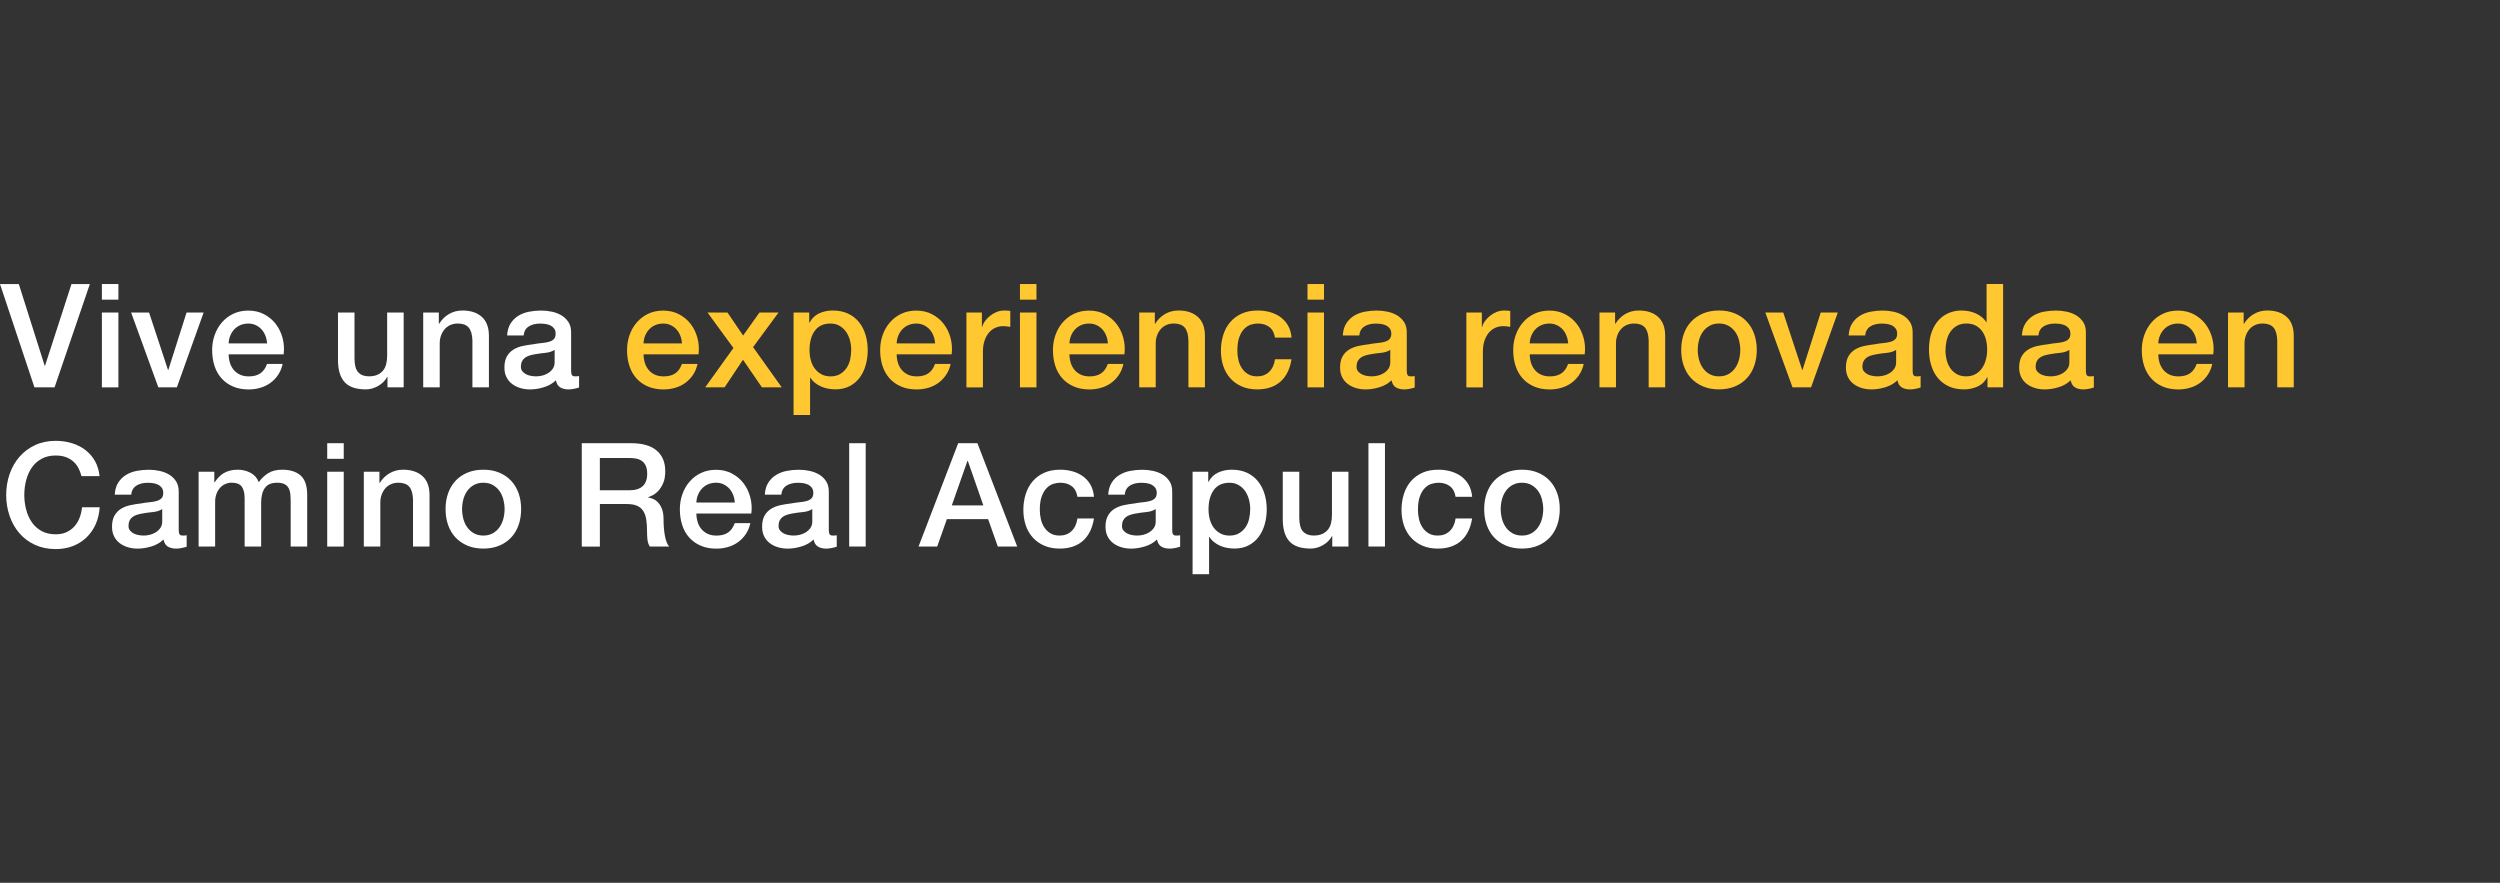 <?xml version="1.0" encoding="UTF-8"?>
<svg id="Capa_2" data-name="Capa 2" xmlns="http://www.w3.org/2000/svg" viewBox="0 0 838.89 296.22">
  <rect x="0" y="0" width="838.89" height="296.22" fill="#333333" stroke="none"/>
  <defs>
    <style>
      .cls-1 {
        fill: none;
      }

      .cls-2 {
        fill: #ffc730;
      }

      .cls-3 {
        fill: #fff;
      }
    </style>
  </defs>
  <g id="Texto_Español" data-name="Texto Español">
    <g>
      <rect class="cls-1" x=".24" width="838.64" height="296.22"/>
      <g>
        <path class="cls-3" d="M0,95.31h6.31l8.69,27.44h.1l8.89-27.44h6.17l-11.85,34.67h-6.75L0,95.31Z"/>
        <path class="cls-3" d="M34.19,95.31h5.54v5.24h-5.54v-5.24ZM34.19,104.87h5.54v25.11h-5.54v-25.11Z"/>
        <path class="cls-3" d="M44,104.87h6.02l6.36,19.28h.1l6.12-19.28h5.73l-8.98,25.11h-6.22l-9.13-25.11Z"/>
        <path class="cls-3" d="M76.73,118.86c0,.97.14,1.91.41,2.82.27.91.69,1.7,1.24,2.38.55.68,1.25,1.22,2.09,1.63.84.4,1.85.61,3.01.61,1.62,0,2.92-.35,3.91-1.04.99-.7,1.72-1.74,2.21-3.13h5.24c-.29,1.36-.79,2.57-1.51,3.64-.71,1.07-1.57,1.97-2.57,2.7-1,.73-2.13,1.28-3.38,1.65-1.25.37-2.55.56-3.91.56-1.98,0-3.72-.32-5.24-.97-1.52-.65-2.81-1.55-3.86-2.72-1.05-1.17-1.85-2.56-2.38-4.18-.53-1.62-.8-3.4-.8-5.34,0-1.78.28-3.47.85-5.07.57-1.6,1.38-3.01,2.43-4.22,1.05-1.21,2.32-2.18,3.81-2.89,1.49-.71,3.17-1.07,5.05-1.07,1.97,0,3.75.41,5.32,1.24,1.57.83,2.87,1.92,3.91,3.28,1.04,1.36,1.79,2.92,2.26,4.69.47,1.77.59,3.59.36,5.46h-18.45ZM89.64,115.22c-.07-.87-.25-1.72-.56-2.52-.31-.81-.73-1.51-1.26-2.11-.53-.6-1.18-1.08-1.94-1.46-.76-.37-1.61-.56-2.55-.56s-1.85.17-2.65.51c-.79.34-1.47.81-2.04,1.41-.57.6-1.02,1.3-1.36,2.11-.34.81-.53,1.68-.56,2.62h12.92Z"/>
        <path class="cls-3" d="M135.46,129.98h-5.44v-3.5h-.1c-.68,1.26-1.69,2.27-3.04,3.04-1.34.76-2.71,1.14-4.1,1.14-3.3,0-5.69-.82-7.16-2.45-1.47-1.63-2.21-4.1-2.21-7.41v-15.93h5.54v15.39c0,2.2.42,3.76,1.26,4.66.84.91,2.02,1.36,3.54,1.36,1.17,0,2.14-.18,2.91-.53.78-.36,1.41-.83,1.89-1.43.49-.6.83-1.32,1.04-2.16.21-.84.32-1.75.32-2.72v-14.57h5.54v25.11Z"/>
        <path class="cls-3" d="M142.01,104.87h5.24v3.69l.1.1c.84-1.39,1.94-2.48,3.3-3.28,1.36-.79,2.87-1.19,4.52-1.19,2.75,0,4.92.71,6.51,2.14,1.59,1.43,2.38,3.56,2.38,6.41v17.24h-5.54v-15.78c-.07-1.97-.49-3.41-1.26-4.3-.78-.89-1.99-1.34-3.64-1.34-.94,0-1.78.17-2.53.51-.75.34-1.38.81-1.89,1.41-.52.6-.92,1.3-1.21,2.11-.29.81-.44,1.67-.44,2.57v14.81h-5.54v-25.11Z"/>
        <path class="cls-3" d="M191.64,124.39c0,.68.09,1.17.27,1.46.18.29.53.44,1.04.44h.58c.23,0,.49-.03.78-.1v3.84c-.19.06-.45.14-.75.22-.31.08-.62.15-.95.22-.32.06-.65.11-.97.15-.32.03-.6.05-.83.05-1.13,0-2.07-.23-2.82-.68-.75-.45-1.23-1.25-1.46-2.38-1.1,1.07-2.45,1.85-4.05,2.33-1.6.49-3.15.73-4.64.73-1.13,0-2.22-.15-3.25-.46-1.04-.31-1.95-.76-2.74-1.36-.79-.6-1.43-1.36-1.89-2.28-.47-.92-.7-2-.7-3.23,0-1.55.28-2.82.85-3.79.57-.97,1.31-1.73,2.23-2.28.92-.55,1.96-.95,3.11-1.19,1.15-.24,2.31-.43,3.47-.56,1-.19,1.96-.33,2.87-.41.91-.08,1.71-.22,2.4-.41.7-.19,1.25-.49,1.65-.9s.61-1.01.61-1.82c0-.71-.17-1.29-.51-1.75-.34-.45-.76-.8-1.26-1.04-.5-.24-1.06-.4-1.68-.49-.62-.08-1.2-.12-1.75-.12-1.55,0-2.83.32-3.84.97-1,.65-1.57,1.65-1.7,3.01h-5.54c.1-1.62.49-2.96,1.17-4.03s1.55-1.93,2.6-2.57c1.05-.65,2.24-1.1,3.57-1.36,1.33-.26,2.69-.39,4.08-.39,1.23,0,2.44.13,3.64.39,1.2.26,2.27.68,3.23,1.26.95.58,1.72,1.34,2.31,2.26.58.92.87,2.05.87,3.38v12.92ZM186.11,117.4c-.84.55-1.88.88-3.11,1-1.23.11-2.46.28-3.69.51-.58.1-1.15.24-1.7.41-.55.18-1.04.42-1.46.73-.42.31-.75.71-1,1.21-.24.5-.36,1.11-.36,1.82,0,.62.18,1.13.53,1.55.36.42.78.75,1.29,1,.5.24,1.05.41,1.65.51.6.1,1.14.15,1.63.15.61,0,1.28-.08,1.99-.24.71-.16,1.38-.44,2.02-.83.63-.39,1.16-.88,1.58-1.48.42-.6.63-1.34.63-2.21v-4.13Z"/>
        <path class="cls-2" d="M215.95,118.86c0,.97.14,1.91.41,2.82.27.91.69,1.7,1.24,2.38.55.68,1.25,1.22,2.09,1.63.84.4,1.85.61,3.01.61,1.62,0,2.92-.35,3.91-1.04.99-.7,1.72-1.74,2.21-3.13h5.24c-.29,1.36-.79,2.57-1.51,3.64-.71,1.07-1.57,1.97-2.57,2.7-1,.73-2.13,1.28-3.38,1.65-1.25.37-2.55.56-3.91.56-1.98,0-3.72-.32-5.24-.97-1.52-.65-2.81-1.55-3.86-2.72-1.05-1.17-1.85-2.56-2.38-4.18-.53-1.62-.8-3.4-.8-5.34,0-1.78.28-3.47.85-5.07.57-1.6,1.38-3.01,2.43-4.22,1.05-1.21,2.32-2.18,3.81-2.89,1.49-.71,3.17-1.07,5.05-1.07,1.97,0,3.75.41,5.32,1.24,1.57.83,2.87,1.92,3.91,3.28,1.04,1.36,1.79,2.92,2.26,4.69.47,1.77.59,3.59.36,5.46h-18.45ZM228.86,115.22c-.07-.87-.25-1.72-.56-2.52-.31-.81-.73-1.51-1.26-2.11-.53-.6-1.18-1.08-1.94-1.46-.76-.37-1.61-.56-2.55-.56s-1.85.17-2.65.51c-.79.34-1.47.81-2.04,1.41-.57.6-1.02,1.3-1.36,2.11-.34.81-.53,1.68-.56,2.62h12.92Z"/>
        <path class="cls-2" d="M246.1,116.77l-8.69-11.9h6.7l5.24,7.72,5.49-7.72h6.41l-8.55,11.61,9.62,13.5h-6.65l-6.36-9.27-6.17,9.27h-6.51l9.47-13.21Z"/>
        <path class="cls-2" d="M266.3,104.87h5.24v3.4h.1c.78-1.46,1.86-2.5,3.25-3.13,1.39-.63,2.9-.95,4.52-.95,1.97,0,3.7.35,5.17,1.04,1.47.7,2.7,1.65,3.67,2.87s1.7,2.63,2.19,4.25c.49,1.62.73,3.35.73,5.2,0,1.68-.22,3.32-.66,4.9-.44,1.59-1.1,2.99-1.99,4.2-.89,1.21-2.02,2.19-3.38,2.91-1.36.73-2.96,1.09-4.81,1.09-.81,0-1.62-.07-2.43-.22-.81-.15-1.59-.38-2.33-.7-.75-.32-1.43-.74-2.06-1.24-.63-.5-1.16-1.09-1.58-1.77h-.1v12.53h-5.54v-34.38ZM285.63,117.45c0-1.13-.15-2.23-.44-3.3-.29-1.07-.73-2.02-1.31-2.84s-1.31-1.49-2.19-1.99c-.87-.5-1.88-.75-3.01-.75-2.33,0-4.09.81-5.27,2.43-1.18,1.62-1.77,3.77-1.77,6.46,0,1.26.15,2.44.46,3.52.31,1.09.77,2.02,1.38,2.79.61.78,1.35,1.39,2.21,1.85.86.45,1.85.68,2.99.68,1.26,0,2.33-.26,3.21-.78.87-.52,1.59-1.19,2.16-2.02.57-.83.97-1.76,1.21-2.82.24-1.05.36-2.13.36-3.23Z"/>
        <path class="cls-2" d="M300.88,118.86c0,.97.14,1.91.41,2.82.27.91.69,1.7,1.24,2.38.55.68,1.25,1.22,2.09,1.63.84.4,1.85.61,3.01.61,1.62,0,2.92-.35,3.91-1.04.99-.7,1.72-1.74,2.21-3.13h5.24c-.29,1.36-.79,2.57-1.51,3.64-.71,1.07-1.57,1.97-2.57,2.7-1,.73-2.13,1.28-3.38,1.65-1.25.37-2.55.56-3.91.56-1.98,0-3.72-.32-5.24-.97-1.52-.65-2.81-1.55-3.86-2.72-1.05-1.17-1.85-2.56-2.38-4.18-.53-1.62-.8-3.4-.8-5.34,0-1.78.28-3.47.85-5.07.57-1.6,1.38-3.01,2.43-4.22,1.05-1.21,2.32-2.18,3.81-2.89,1.49-.71,3.17-1.07,5.05-1.07,1.97,0,3.75.41,5.32,1.24,1.57.83,2.87,1.92,3.91,3.28,1.04,1.36,1.79,2.92,2.26,4.69.47,1.77.59,3.59.36,5.46h-18.45ZM313.8,115.22c-.07-.87-.25-1.72-.56-2.52-.31-.81-.73-1.51-1.26-2.11-.53-.6-1.18-1.08-1.94-1.46-.76-.37-1.61-.56-2.55-.56s-1.85.17-2.65.51c-.79.34-1.47.81-2.04,1.41-.57.6-1.02,1.3-1.36,2.11-.34.81-.53,1.68-.56,2.62h12.92Z"/>
        <path class="cls-2" d="M324.28,104.87h5.2v4.86h.1c.16-.68.48-1.34.95-1.99.47-.65,1.04-1.24,1.7-1.77.66-.53,1.4-.96,2.21-1.29.81-.32,1.63-.49,2.48-.49.65,0,1.09.02,1.34.05.24.03.49.07.75.1v5.34c-.39-.06-.79-.12-1.19-.17-.4-.05-.8-.07-1.19-.07-.94,0-1.82.19-2.65.56-.83.37-1.55.92-2.16,1.65-.62.73-1.1,1.63-1.46,2.7-.36,1.07-.53,2.3-.53,3.69v11.95h-5.54v-25.11Z"/>
        <path class="cls-2" d="M342.25,95.31h5.54v5.24h-5.54v-5.24ZM342.25,104.87h5.54v25.11h-5.54v-25.11Z"/>
        <path class="cls-2" d="M358.86,118.86c0,.97.14,1.91.41,2.82.27.91.69,1.7,1.24,2.38.55.68,1.25,1.22,2.09,1.63.84.4,1.85.61,3.01.61,1.62,0,2.92-.35,3.91-1.04.99-.7,1.72-1.74,2.21-3.13h5.24c-.29,1.36-.79,2.57-1.51,3.64-.71,1.07-1.57,1.97-2.57,2.7-1,.73-2.13,1.28-3.38,1.65-1.25.37-2.55.56-3.91.56-1.98,0-3.72-.32-5.24-.97-1.52-.65-2.81-1.55-3.86-2.72-1.05-1.17-1.85-2.56-2.38-4.18-.53-1.62-.8-3.4-.8-5.34,0-1.78.28-3.47.85-5.07.57-1.6,1.38-3.01,2.43-4.22,1.05-1.21,2.32-2.18,3.81-2.89,1.49-.71,3.17-1.07,5.05-1.07,1.97,0,3.75.41,5.32,1.24,1.57.83,2.87,1.92,3.91,3.28,1.04,1.36,1.79,2.92,2.26,4.69.47,1.77.59,3.59.36,5.46h-18.45ZM371.78,115.22c-.07-.87-.25-1.72-.56-2.52-.31-.81-.73-1.51-1.26-2.11-.53-.6-1.18-1.08-1.94-1.46-.76-.37-1.61-.56-2.55-.56s-1.85.17-2.65.51c-.79.34-1.47.81-2.04,1.41-.57.6-1.02,1.3-1.36,2.11-.34.81-.53,1.68-.56,2.62h12.92Z"/>
        <path class="cls-2" d="M382.27,104.87h5.24v3.69l.1.1c.84-1.39,1.94-2.48,3.3-3.28,1.36-.79,2.87-1.19,4.52-1.19,2.75,0,4.92.71,6.51,2.14,1.59,1.43,2.38,3.56,2.38,6.41v17.24h-5.54v-15.78c-.07-1.97-.49-3.41-1.26-4.3-.78-.89-1.99-1.34-3.64-1.34-.94,0-1.78.17-2.53.51-.75.34-1.38.81-1.89,1.41-.52.6-.92,1.3-1.21,2.11-.29.81-.44,1.67-.44,2.57v14.81h-5.54v-25.11Z"/>
        <path class="cls-2" d="M427.82,113.27c-.23-1.55-.85-2.73-1.87-3.52-1.02-.79-2.31-1.19-3.86-1.19-.71,0-1.47.12-2.28.36-.81.24-1.55.7-2.23,1.36-.68.66-1.25,1.59-1.7,2.77-.45,1.18-.68,2.73-.68,4.64,0,1.04.12,2.07.36,3.11.24,1.04.63,1.96,1.17,2.77.53.81,1.22,1.47,2.06,1.97.84.5,1.86.75,3.06.75,1.62,0,2.95-.5,4.01-1.51,1.05-1,1.71-2.41,1.97-4.22h5.54c-.52,3.27-1.76,5.77-3.71,7.5-1.96,1.73-4.56,2.6-7.79,2.6-1.97,0-3.71-.33-5.22-1-1.51-.66-2.78-1.57-3.81-2.72-1.04-1.15-1.82-2.52-2.36-4.1-.53-1.59-.8-3.3-.8-5.15s.26-3.64.78-5.29c.52-1.65,1.29-3.08,2.33-4.3,1.04-1.21,2.32-2.17,3.86-2.87,1.54-.7,3.34-1.04,5.41-1.04,1.46,0,2.84.19,4.15.56,1.31.37,2.48.93,3.5,1.68,1.02.75,1.85,1.68,2.5,2.82.65,1.13,1.04,2.48,1.17,4.03h-5.54Z"/>
        <path class="cls-2" d="M438.74,95.31h5.54v5.24h-5.54v-5.24ZM438.74,104.87h5.54v25.11h-5.54v-25.11Z"/>
        <path class="cls-2" d="M472.05,124.39c0,.68.09,1.17.27,1.46.18.29.53.44,1.04.44h.58c.23,0,.49-.03.78-.1v3.84c-.19.06-.45.14-.75.22-.31.08-.62.15-.95.22-.32.06-.65.11-.97.15-.32.03-.6.05-.83.05-1.13,0-2.07-.23-2.82-.68-.75-.45-1.23-1.25-1.46-2.38-1.1,1.07-2.45,1.85-4.05,2.33-1.6.49-3.15.73-4.64.73-1.13,0-2.22-.15-3.25-.46-1.04-.31-1.95-.76-2.74-1.36-.79-.6-1.43-1.36-1.89-2.28-.47-.92-.7-2-.7-3.23,0-1.55.28-2.82.85-3.79.57-.97,1.31-1.73,2.23-2.28.92-.55,1.96-.95,3.11-1.19,1.15-.24,2.31-.43,3.47-.56,1-.19,1.96-.33,2.87-.41.91-.08,1.71-.22,2.4-.41.7-.19,1.25-.49,1.65-.9s.61-1.01.61-1.82c0-.71-.17-1.29-.51-1.75-.34-.45-.76-.8-1.26-1.04-.5-.24-1.06-.4-1.68-.49-.62-.08-1.2-.12-1.75-.12-1.55,0-2.83.32-3.84.97-1,.65-1.57,1.65-1.7,3.01h-5.54c.1-1.62.49-2.96,1.17-4.03s1.55-1.93,2.6-2.57c1.05-.65,2.24-1.1,3.57-1.36,1.33-.26,2.69-.39,4.08-.39,1.23,0,2.44.13,3.64.39,1.2.26,2.27.68,3.23,1.26.95.58,1.72,1.34,2.31,2.26.58.92.87,2.05.87,3.38v12.92ZM466.52,117.4c-.84.55-1.88.88-3.11,1-1.23.11-2.46.28-3.69.51-.58.1-1.15.24-1.7.41-.55.18-1.04.42-1.46.73-.42.31-.75.71-1,1.21-.24.5-.36,1.11-.36,1.82,0,.62.18,1.13.53,1.55.36.42.78.75,1.29,1,.5.24,1.05.41,1.65.51.6.1,1.14.15,1.63.15.61,0,1.28-.08,1.99-.24.71-.16,1.38-.44,2.02-.83.63-.39,1.16-.88,1.58-1.48.42-.6.63-1.34.63-2.21v-4.13Z"/>
        <path class="cls-2" d="M492.04,104.87h5.2v4.86h.1c.16-.68.48-1.34.95-1.99.47-.65,1.04-1.24,1.7-1.77.66-.53,1.4-.96,2.21-1.29.81-.32,1.63-.49,2.48-.49.65,0,1.09.02,1.34.05.24.03.49.07.75.1v5.34c-.39-.06-.79-.12-1.19-.17-.4-.05-.8-.07-1.19-.07-.94,0-1.82.19-2.65.56-.83.37-1.55.92-2.16,1.65-.62.73-1.1,1.63-1.46,2.7-.36,1.07-.53,2.3-.53,3.69v11.95h-5.54v-25.11Z"/>
        <path class="cls-2" d="M513.31,118.86c0,.97.14,1.91.41,2.82.27.91.69,1.7,1.24,2.38.55.68,1.25,1.22,2.09,1.63.84.4,1.85.61,3.01.61,1.62,0,2.92-.35,3.91-1.04.99-.7,1.72-1.74,2.21-3.13h5.24c-.29,1.36-.79,2.57-1.51,3.64-.71,1.07-1.57,1.97-2.57,2.7-1,.73-2.13,1.28-3.38,1.65-1.25.37-2.55.56-3.91.56-1.98,0-3.72-.32-5.24-.97-1.52-.65-2.81-1.55-3.86-2.72-1.05-1.17-1.85-2.56-2.38-4.18-.53-1.62-.8-3.4-.8-5.34,0-1.78.28-3.47.85-5.07.57-1.6,1.38-3.01,2.43-4.22,1.05-1.21,2.32-2.18,3.81-2.89,1.49-.71,3.17-1.07,5.05-1.07,1.97,0,3.75.41,5.32,1.24,1.57.83,2.87,1.92,3.91,3.28,1.04,1.36,1.79,2.92,2.26,4.69.47,1.77.59,3.59.36,5.46h-18.45ZM526.22,115.22c-.07-.87-.25-1.72-.56-2.52-.31-.81-.73-1.51-1.26-2.11-.53-.6-1.18-1.08-1.94-1.46-.76-.37-1.61-.56-2.55-.56s-1.85.17-2.65.51c-.79.34-1.47.81-2.04,1.41-.57.6-1.02,1.3-1.36,2.11-.34.81-.53,1.68-.56,2.62h12.92Z"/>
        <path class="cls-2" d="M536.71,104.87h5.24v3.69l.1.1c.84-1.39,1.94-2.48,3.3-3.28,1.36-.79,2.87-1.19,4.52-1.19,2.75,0,4.92.71,6.51,2.14,1.59,1.43,2.38,3.56,2.38,6.41v17.24h-5.54v-15.78c-.07-1.97-.49-3.41-1.26-4.3-.78-.89-1.99-1.34-3.64-1.34-.94,0-1.78.17-2.53.51-.75.34-1.38.81-1.89,1.41-.52.6-.92,1.3-1.21,2.11-.29.81-.44,1.67-.44,2.57v14.81h-5.54v-25.11Z"/>
        <path class="cls-2" d="M576.82,130.66c-2.01,0-3.8-.33-5.37-1-1.57-.66-2.9-1.58-3.98-2.74-1.09-1.17-1.91-2.56-2.48-4.18-.57-1.62-.85-3.4-.85-5.34s.28-3.67.85-5.29c.57-1.62,1.39-3.01,2.48-4.18,1.09-1.17,2.41-2.08,3.98-2.74,1.57-.66,3.36-1,5.37-1s3.8.33,5.37,1c1.57.66,2.9,1.58,3.98,2.74,1.09,1.17,1.91,2.56,2.48,4.18.57,1.62.85,3.38.85,5.29s-.28,3.72-.85,5.34c-.57,1.62-1.39,3.01-2.48,4.18-1.09,1.17-2.41,2.08-3.98,2.74-1.57.66-3.36,1-5.37,1ZM576.82,126.29c1.23,0,2.3-.26,3.21-.78.91-.52,1.65-1.2,2.23-2.04.58-.84,1.01-1.79,1.29-2.84.27-1.05.41-2.13.41-3.23s-.14-2.14-.41-3.2c-.28-1.07-.7-2.02-1.29-2.84-.58-.83-1.33-1.5-2.23-2.02-.91-.52-1.98-.78-3.21-.78s-2.3.26-3.2.78c-.91.52-1.65,1.19-2.23,2.02-.58.83-1.01,1.77-1.29,2.84s-.41,2.14-.41,3.2.14,2.18.41,3.23c.28,1.05.7,2,1.29,2.84.58.84,1.33,1.52,2.23,2.04.91.52,1.97.78,3.2.78Z"/>
        <path class="cls-2" d="M592.36,104.87h6.02l6.36,19.28h.1l6.12-19.28h5.73l-8.98,25.11h-6.22l-9.13-25.11Z"/>
        <path class="cls-2" d="M641.8,124.39c0,.68.09,1.17.27,1.46.18.29.53.44,1.04.44h.58c.23,0,.49-.03.78-.1v3.84c-.19.06-.45.14-.75.22-.31.08-.62.15-.95.22-.32.06-.65.11-.97.15-.32.03-.6.05-.83.05-1.13,0-2.07-.23-2.82-.68-.75-.45-1.23-1.25-1.46-2.38-1.1,1.07-2.45,1.85-4.06,2.33-1.6.49-3.15.73-4.64.73-1.13,0-2.22-.15-3.25-.46s-1.95-.76-2.74-1.36c-.79-.6-1.43-1.36-1.89-2.28-.47-.92-.7-2-.7-3.23,0-1.55.28-2.82.85-3.79s1.31-1.73,2.23-2.28c.92-.55,1.96-.95,3.11-1.19s2.31-.43,3.47-.56c1-.19,1.96-.33,2.87-.41.91-.08,1.71-.22,2.4-.41s1.25-.49,1.65-.9c.4-.4.61-1.01.61-1.82,0-.71-.17-1.29-.51-1.75-.34-.45-.76-.8-1.26-1.04s-1.06-.4-1.67-.49c-.62-.08-1.2-.12-1.75-.12-1.55,0-2.83.32-3.84.97-1,.65-1.57,1.65-1.7,3.01h-5.54c.1-1.62.49-2.96,1.17-4.03s1.55-1.93,2.6-2.57c1.05-.65,2.24-1.1,3.57-1.36,1.33-.26,2.69-.39,4.08-.39,1.23,0,2.44.13,3.64.39,1.2.26,2.27.68,3.23,1.26.95.58,1.72,1.34,2.31,2.26.58.92.87,2.05.87,3.38v12.92ZM636.26,117.4c-.84.55-1.88.88-3.11,1-1.23.11-2.46.28-3.69.51-.58.1-1.15.24-1.7.41-.55.18-1.04.42-1.46.73-.42.31-.75.71-1,1.21-.24.5-.36,1.11-.36,1.82,0,.62.18,1.13.53,1.55.36.42.79.75,1.29,1s1.05.41,1.65.51c.6.1,1.14.15,1.63.15.61,0,1.28-.08,1.99-.24.71-.16,1.38-.44,2.02-.83.63-.39,1.16-.88,1.58-1.48.42-.6.63-1.34.63-2.21v-4.13Z"/>
        <path class="cls-2" d="M672.15,129.98h-5.24v-3.4h-.1c-.74,1.46-1.83,2.5-3.25,3.13s-2.93.95-4.52.95c-1.97,0-3.7-.35-5.17-1.04-1.47-.7-2.7-1.64-3.67-2.84-.97-1.2-1.7-2.61-2.19-4.25-.49-1.63-.73-3.39-.73-5.27,0-2.27.31-4.22.92-5.88.61-1.65,1.43-3.01,2.45-4.08,1.02-1.07,2.19-1.85,3.5-2.36,1.31-.5,2.65-.75,4.01-.75.78,0,1.57.07,2.38.22.81.15,1.59.38,2.33.7.74.32,1.43.74,2.06,1.24.63.5,1.16,1.09,1.58,1.77h.1v-12.82h5.54v34.67ZM652.82,117.69c0,1.07.14,2.12.41,3.16.28,1.04.7,1.96,1.26,2.77.57.81,1.29,1.46,2.16,1.94.87.49,1.91.73,3.11.73s2.29-.26,3.18-.78c.89-.52,1.62-1.2,2.19-2.04.57-.84.99-1.79,1.26-2.84.28-1.05.41-2.13.41-3.23,0-2.78-.62-4.95-1.87-6.51s-2.94-2.33-5.07-2.33c-1.3,0-2.39.27-3.28.8-.89.53-1.62,1.23-2.19,2.09-.57.86-.97,1.83-1.21,2.91-.24,1.09-.36,2.19-.36,3.33Z"/>
        <path class="cls-2" d="M699.93,124.39c0,.68.09,1.17.27,1.46.18.29.53.44,1.04.44h.58c.23,0,.49-.03.78-.1v3.84c-.19.06-.45.14-.75.22-.31.08-.62.15-.95.22-.32.06-.65.11-.97.15-.32.03-.6.05-.83.05-1.13,0-2.07-.23-2.82-.68-.75-.45-1.23-1.25-1.46-2.38-1.1,1.07-2.45,1.85-4.06,2.33-1.6.49-3.15.73-4.64.73-1.13,0-2.22-.15-3.25-.46s-1.95-.76-2.74-1.36c-.79-.6-1.43-1.36-1.89-2.28-.47-.92-.7-2-.7-3.23,0-1.55.28-2.82.85-3.79s1.31-1.73,2.23-2.28c.92-.55,1.96-.95,3.11-1.19s2.31-.43,3.47-.56c1-.19,1.96-.33,2.87-.41.91-.08,1.71-.22,2.4-.41s1.25-.49,1.65-.9c.4-.4.61-1.01.61-1.82,0-.71-.17-1.29-.51-1.75-.34-.45-.76-.8-1.26-1.04s-1.06-.4-1.67-.49c-.62-.08-1.2-.12-1.75-.12-1.55,0-2.83.32-3.84.97-1,.65-1.57,1.65-1.7,3.01h-5.54c.1-1.62.49-2.96,1.17-4.03s1.55-1.93,2.6-2.57c1.05-.65,2.24-1.1,3.57-1.36,1.33-.26,2.69-.39,4.08-.39,1.23,0,2.44.13,3.64.39,1.2.26,2.27.68,3.23,1.26.95.58,1.72,1.34,2.31,2.26.58.92.87,2.05.87,3.38v12.92ZM694.39,117.4c-.84.55-1.88.88-3.11,1-1.23.11-2.46.28-3.69.51-.58.1-1.15.24-1.7.41-.55.18-1.04.42-1.46.73-.42.31-.75.71-1,1.21-.24.5-.36,1.11-.36,1.82,0,.62.18,1.13.53,1.55.36.42.79.75,1.29,1s1.05.41,1.65.51c.6.1,1.14.15,1.63.15.61,0,1.28-.08,1.99-.24.71-.16,1.38-.44,2.02-.83.63-.39,1.16-.88,1.58-1.48.42-.6.63-1.34.63-2.21v-4.13Z"/>
        <path class="cls-2" d="M724.23,118.86c0,.97.14,1.91.41,2.82.28.91.69,1.7,1.24,2.38.55.68,1.25,1.22,2.09,1.63.84.4,1.85.61,3.01.61,1.62,0,2.92-.35,3.91-1.04.99-.7,1.72-1.74,2.21-3.13h5.24c-.29,1.36-.79,2.57-1.51,3.64s-1.57,1.97-2.57,2.7c-1,.73-2.13,1.28-3.38,1.65s-2.55.56-3.91.56c-1.98,0-3.72-.32-5.24-.97-1.52-.65-2.81-1.55-3.86-2.72-1.05-1.17-1.85-2.56-2.38-4.18-.53-1.62-.8-3.4-.8-5.34,0-1.78.28-3.47.85-5.07.57-1.6,1.38-3.01,2.43-4.22,1.05-1.21,2.32-2.18,3.81-2.89,1.49-.71,3.17-1.07,5.05-1.07,1.97,0,3.75.41,5.32,1.24,1.57.83,2.87,1.92,3.91,3.28,1.04,1.36,1.79,2.92,2.26,4.69.47,1.77.59,3.59.36,5.46h-18.45ZM737.15,115.22c-.07-.87-.25-1.72-.56-2.52-.31-.81-.73-1.51-1.26-2.11-.53-.6-1.18-1.08-1.94-1.46-.76-.37-1.61-.56-2.55-.56s-1.85.17-2.65.51c-.79.34-1.47.81-2.04,1.41-.57.6-1.02,1.3-1.36,2.11-.34.81-.53,1.68-.56,2.62h12.92Z"/>
        <path class="cls-2" d="M747.63,104.87h5.24v3.69l.1.1c.84-1.39,1.94-2.48,3.3-3.28,1.36-.79,2.86-1.19,4.52-1.19,2.75,0,4.92.71,6.51,2.14,1.59,1.43,2.38,3.56,2.38,6.41v17.24h-5.54v-15.78c-.07-1.97-.49-3.41-1.26-4.3-.78-.89-1.99-1.34-3.64-1.34-.94,0-1.78.17-2.53.51s-1.38.81-1.89,1.41c-.52.6-.92,1.3-1.21,2.11-.29.81-.44,1.67-.44,2.57v14.81h-5.54v-25.11Z"/>
        <path class="cls-3" d="M27.34,159.75c-.26-1-.62-1.93-1.07-2.77-.45-.84-1.04-1.57-1.75-2.19-.71-.61-1.55-1.09-2.5-1.43-.96-.34-2.06-.51-3.33-.51-1.85,0-3.44.37-4.78,1.12-1.34.75-2.44,1.74-3.28,2.99-.84,1.25-1.47,2.66-1.87,4.25-.4,1.59-.61,3.21-.61,4.86s.2,3.27.61,4.86c.4,1.59,1.03,3,1.87,4.25.84,1.25,1.93,2.24,3.28,2.99,1.34.75,2.94,1.12,4.78,1.12,1.36,0,2.56-.23,3.59-.7,1.04-.47,1.93-1.12,2.67-1.94.74-.83,1.33-1.79,1.75-2.89.42-1.1.7-2.28.83-3.54h5.92c-.13,2.07-.58,3.97-1.34,5.68-.76,1.72-1.79,3.2-3.08,4.44-1.3,1.25-2.82,2.21-4.56,2.89-1.75.68-3.67,1.02-5.78,1.02-2.59,0-4.91-.48-6.97-1.43-2.06-.95-3.8-2.26-5.22-3.91-1.43-1.65-2.52-3.58-3.28-5.78-.76-2.2-1.14-4.55-1.14-7.04s.38-4.79,1.14-6.99c.76-2.2,1.85-4.13,3.28-5.78,1.42-1.65,3.16-2.96,5.22-3.93,2.06-.97,4.38-1.46,6.97-1.46,1.94,0,3.77.27,5.49.8,1.72.53,3.23,1.31,4.54,2.33,1.31,1.02,2.37,2.26,3.18,3.72.81,1.46,1.31,3.12,1.51,5h-6.07Z"/>
        <path class="cls-3" d="M59.97,177.81c0,.68.09,1.17.27,1.46.18.29.53.44,1.04.44h.58c.23,0,.49-.03.78-.1v3.84c-.19.06-.45.14-.75.22-.31.08-.62.15-.95.22-.32.06-.65.11-.97.15-.32.03-.6.05-.83.05-1.13,0-2.07-.23-2.82-.68-.75-.45-1.23-1.25-1.46-2.38-1.1,1.07-2.45,1.85-4.05,2.33-1.6.49-3.15.73-4.64.73-1.13,0-2.22-.15-3.25-.46-1.04-.31-1.95-.76-2.74-1.36-.79-.6-1.43-1.36-1.89-2.28-.47-.92-.7-2-.7-3.23,0-1.55.28-2.82.85-3.79.57-.97,1.31-1.73,2.23-2.28.92-.55,1.96-.95,3.11-1.19,1.15-.24,2.31-.43,3.47-.56,1-.19,1.96-.33,2.87-.41.91-.08,1.71-.22,2.4-.41.7-.19,1.25-.49,1.65-.9s.61-1.01.61-1.82c0-.71-.17-1.29-.51-1.75-.34-.45-.76-.8-1.26-1.04-.5-.24-1.06-.4-1.68-.49-.62-.08-1.2-.12-1.75-.12-1.55,0-2.83.32-3.84.97-1,.65-1.57,1.65-1.7,3.01h-5.54c.1-1.62.49-2.96,1.17-4.03s1.55-1.93,2.6-2.57c1.05-.65,2.24-1.1,3.57-1.36,1.33-.26,2.69-.39,4.08-.39,1.23,0,2.44.13,3.64.39,1.2.26,2.27.68,3.23,1.26.95.58,1.72,1.34,2.31,2.26.58.92.87,2.05.87,3.38v12.92ZM54.44,170.82c-.84.55-1.88.88-3.11,1-1.23.11-2.46.28-3.69.51-.58.1-1.15.24-1.7.41-.55.18-1.04.42-1.46.73-.42.31-.75.71-1,1.21-.24.5-.36,1.11-.36,1.82,0,.62.18,1.13.53,1.55.36.42.78.75,1.29,1,.5.24,1.05.41,1.65.51.6.1,1.14.15,1.63.15.61,0,1.28-.08,1.99-.24.71-.16,1.38-.44,2.02-.83.63-.39,1.16-.88,1.58-1.48.42-.6.63-1.34.63-2.21v-4.13Z"/>
        <path class="cls-3" d="M66.67,158.29h5.24v3.5h.15c.42-.61.87-1.18,1.36-1.7.49-.52,1.03-.95,1.63-1.31.6-.36,1.29-.64,2.06-.85.78-.21,1.67-.32,2.67-.32,1.52,0,2.94.34,4.25,1.02s2.24,1.73,2.79,3.16c.94-1.29,2.02-2.31,3.25-3.06,1.23-.74,2.77-1.12,4.61-1.12,2.65,0,4.72.65,6.19,1.94,1.47,1.3,2.21,3.46,2.21,6.51v17.34h-5.54v-14.67c0-1-.03-1.92-.1-2.74-.07-.83-.25-1.54-.56-2.14-.31-.6-.77-1.06-1.38-1.38-.62-.32-1.46-.49-2.53-.49-1.88,0-3.24.58-4.08,1.75-.84,1.17-1.26,2.82-1.26,4.95v14.71h-5.54v-16.12c0-1.75-.32-3.07-.95-3.96-.63-.89-1.79-1.34-3.47-1.34-.71,0-1.4.15-2.06.44-.66.29-1.25.71-1.75,1.26-.5.55-.91,1.23-1.21,2.04-.31.81-.46,1.73-.46,2.77v14.91h-5.54v-25.11Z"/>
        <path class="cls-3" d="M109.8,148.72h5.54v5.24h-5.54v-5.24ZM109.8,158.29h5.54v25.11h-5.54v-25.11Z"/>
        <path class="cls-3" d="M122.08,158.29h5.24v3.69l.1.1c.84-1.39,1.94-2.48,3.3-3.28,1.36-.79,2.87-1.19,4.52-1.19,2.75,0,4.92.71,6.51,2.14,1.59,1.43,2.38,3.56,2.38,6.41v17.24h-5.54v-15.78c-.07-1.97-.49-3.41-1.26-4.3-.78-.89-1.99-1.34-3.64-1.34-.94,0-1.78.17-2.53.51-.75.34-1.38.81-1.89,1.41-.52.6-.92,1.3-1.21,2.11-.29.81-.44,1.67-.44,2.57v14.81h-5.54v-25.11Z"/>
        <path class="cls-3" d="M162.19,184.08c-2.01,0-3.8-.33-5.37-1-1.57-.66-2.9-1.58-3.98-2.74-1.09-1.17-1.91-2.56-2.48-4.18-.57-1.62-.85-3.4-.85-5.34s.28-3.67.85-5.29c.57-1.62,1.39-3.01,2.48-4.18,1.08-1.17,2.41-2.08,3.98-2.74,1.57-.66,3.36-1,5.37-1s3.8.33,5.37,1c1.57.66,2.9,1.58,3.98,2.74,1.08,1.17,1.91,2.56,2.48,4.18.57,1.62.85,3.38.85,5.29s-.28,3.72-.85,5.34c-.57,1.62-1.39,3.01-2.48,4.18-1.09,1.17-2.41,2.08-3.98,2.74-1.57.66-3.36,1-5.37,1ZM162.19,179.71c1.23,0,2.3-.26,3.2-.78.91-.52,1.65-1.2,2.23-2.04.58-.84,1.01-1.79,1.29-2.84.27-1.05.41-2.13.41-3.23s-.14-2.14-.41-3.2c-.28-1.07-.7-2.02-1.29-2.84-.58-.83-1.33-1.5-2.23-2.02-.91-.52-1.98-.78-3.2-.78s-2.3.26-3.21.78c-.91.52-1.65,1.19-2.23,2.02-.58.83-1.01,1.77-1.29,2.84s-.41,2.14-.41,3.2.14,2.18.41,3.23c.28,1.05.7,2,1.29,2.84.58.84,1.33,1.52,2.23,2.04.91.52,1.97.78,3.21.78Z"/>
        <path class="cls-3" d="M195.21,148.72h16.56c3.82,0,6.68.83,8.6,2.48,1.91,1.65,2.86,3.95,2.86,6.9,0,1.65-.24,3.02-.73,4.1-.49,1.09-1.05,1.96-1.7,2.62-.65.66-1.29,1.14-1.92,1.43-.63.29-1.09.49-1.38.58v.1c.52.07,1.08.23,1.68.49.6.26,1.16.67,1.68,1.24.52.57.95,1.3,1.29,2.21.34.91.51,2.04.51,3.4,0,2.04.15,3.89.46,5.56.31,1.67.78,2.86,1.43,3.57h-6.51c-.45-.74-.72-1.57-.8-2.48-.08-.91-.12-1.78-.12-2.62,0-1.59-.1-2.95-.29-4.1-.19-1.15-.55-2.1-1.07-2.86-.52-.76-1.22-1.32-2.11-1.68-.89-.36-2.03-.53-3.42-.53h-8.94v14.28h-6.07v-34.67ZM201.28,164.51h9.96c1.94,0,3.42-.46,4.42-1.38,1-.92,1.51-2.31,1.51-4.15,0-1.1-.16-2-.49-2.7-.32-.7-.77-1.24-1.34-1.63-.57-.39-1.21-.65-1.94-.78-.73-.13-1.48-.19-2.26-.19h-9.86v10.83Z"/>
        <path class="cls-3" d="M233.67,172.28c0,.97.14,1.91.41,2.82.27.91.69,1.7,1.24,2.38.55.68,1.25,1.22,2.09,1.63.84.4,1.85.61,3.01.61,1.62,0,2.92-.35,3.91-1.04.99-.7,1.72-1.74,2.21-3.13h5.24c-.29,1.36-.79,2.57-1.51,3.64-.71,1.07-1.57,1.97-2.57,2.7-1,.73-2.13,1.28-3.38,1.65-1.25.37-2.55.56-3.91.56-1.98,0-3.72-.32-5.24-.97-1.52-.65-2.81-1.55-3.86-2.72-1.05-1.17-1.85-2.56-2.38-4.18-.53-1.62-.8-3.4-.8-5.34,0-1.78.28-3.47.85-5.07.57-1.6,1.38-3.01,2.43-4.22,1.05-1.21,2.32-2.18,3.81-2.89,1.49-.71,3.17-1.07,5.05-1.07,1.97,0,3.75.41,5.32,1.24,1.57.83,2.87,1.92,3.91,3.28,1.04,1.36,1.79,2.92,2.26,4.69.47,1.77.59,3.59.36,5.46h-18.45ZM246.59,168.63c-.07-.87-.25-1.72-.56-2.52-.31-.81-.73-1.51-1.26-2.11-.53-.6-1.18-1.08-1.94-1.46-.76-.37-1.61-.56-2.55-.56s-1.85.17-2.65.51c-.79.34-1.47.81-2.04,1.41-.57.6-1.02,1.3-1.36,2.11-.34.81-.53,1.68-.56,2.62h12.92Z"/>
        <path class="cls-3" d="M278.11,177.81c0,.68.09,1.17.27,1.46.18.29.53.44,1.04.44h.58c.23,0,.49-.03.78-.1v3.84c-.19.06-.45.14-.75.22-.31.08-.62.15-.95.22-.32.06-.65.11-.97.15-.32.03-.6.05-.83.05-1.13,0-2.07-.23-2.82-.68-.75-.45-1.23-1.25-1.46-2.38-1.1,1.07-2.45,1.85-4.05,2.33-1.6.49-3.15.73-4.64.73-1.13,0-2.22-.15-3.25-.46-1.04-.31-1.95-.76-2.74-1.36-.79-.6-1.43-1.36-1.89-2.28-.47-.92-.7-2-.7-3.23,0-1.55.28-2.82.85-3.79.57-.97,1.31-1.73,2.23-2.28.92-.55,1.96-.95,3.11-1.19,1.15-.24,2.31-.43,3.47-.56,1-.19,1.96-.33,2.87-.41.91-.08,1.71-.22,2.4-.41.7-.19,1.25-.49,1.65-.9s.61-1.01.61-1.82c0-.71-.17-1.29-.51-1.75-.34-.45-.76-.8-1.26-1.04-.5-.24-1.06-.4-1.68-.49-.62-.08-1.2-.12-1.75-.12-1.55,0-2.83.32-3.84.97-1,.65-1.57,1.65-1.7,3.01h-5.54c.1-1.62.49-2.96,1.17-4.03s1.55-1.93,2.6-2.57c1.05-.65,2.24-1.1,3.57-1.36,1.33-.26,2.69-.39,4.08-.39,1.23,0,2.44.13,3.64.39,1.2.26,2.27.68,3.23,1.26.95.58,1.72,1.34,2.31,2.26.58.92.87,2.05.87,3.38v12.92ZM272.57,170.82c-.84.55-1.88.88-3.11,1-1.23.11-2.46.28-3.69.51-.58.1-1.15.24-1.7.41-.55.18-1.04.42-1.46.73-.42.31-.75.71-1,1.21-.24.5-.36,1.11-.36,1.82,0,.62.18,1.13.53,1.55.36.42.78.75,1.29,1,.5.24,1.05.41,1.65.51.6.1,1.14.15,1.63.15.61,0,1.28-.08,1.99-.24.71-.16,1.38-.44,2.02-.83.63-.39,1.16-.88,1.58-1.48.42-.6.63-1.34.63-2.21v-4.13Z"/>
        <path class="cls-3" d="M284.95,148.72h5.54v34.67h-5.54v-34.67Z"/>
        <path class="cls-3" d="M321.52,148.72h6.46l13.35,34.67h-6.51l-3.25-9.18h-13.84l-3.25,9.18h-6.26l13.31-34.67ZM319.38,169.6h10.59l-5.2-14.91h-.15l-5.24,14.91Z"/>
        <path class="cls-3" d="M361.53,166.69c-.23-1.55-.85-2.73-1.87-3.52-1.02-.79-2.31-1.19-3.86-1.19-.71,0-1.47.12-2.28.36-.81.24-1.55.7-2.23,1.36-.68.66-1.25,1.59-1.7,2.77-.45,1.18-.68,2.73-.68,4.64,0,1.04.12,2.07.36,3.11.24,1.04.63,1.96,1.17,2.77.53.81,1.22,1.47,2.06,1.97.84.5,1.86.75,3.06.75,1.62,0,2.95-.5,4.01-1.51,1.05-1,1.71-2.41,1.97-4.22h5.54c-.52,3.27-1.76,5.77-3.71,7.5-1.96,1.73-4.56,2.6-7.79,2.6-1.97,0-3.71-.33-5.22-1-1.51-.66-2.78-1.57-3.81-2.72-1.04-1.15-1.82-2.52-2.36-4.1-.53-1.59-.8-3.3-.8-5.15s.26-3.64.78-5.29c.52-1.65,1.29-3.08,2.33-4.3,1.04-1.21,2.32-2.17,3.86-2.87,1.54-.7,3.34-1.04,5.41-1.04,1.46,0,2.84.19,4.15.56,1.31.37,2.48.93,3.5,1.68,1.02.75,1.85,1.68,2.5,2.82.65,1.13,1.04,2.48,1.17,4.03h-5.54Z"/>
        <path class="cls-3" d="M393.34,177.81c0,.68.09,1.17.27,1.46.18.29.53.44,1.04.44h.58c.23,0,.49-.03.78-.1v3.84c-.19.06-.45.14-.75.22-.31.08-.62.15-.95.22-.32.06-.65.11-.97.15-.32.03-.6.05-.83.05-1.13,0-2.07-.23-2.82-.68-.75-.45-1.23-1.25-1.46-2.38-1.1,1.07-2.45,1.85-4.05,2.33-1.6.49-3.15.73-4.64.73-1.13,0-2.22-.15-3.25-.46-1.04-.31-1.95-.76-2.74-1.36-.79-.6-1.43-1.36-1.89-2.28-.47-.92-.7-2-.7-3.23,0-1.55.28-2.82.85-3.79.57-.97,1.31-1.73,2.23-2.28.92-.55,1.96-.95,3.11-1.19,1.15-.24,2.31-.43,3.47-.56,1-.19,1.96-.33,2.87-.41.91-.08,1.71-.22,2.4-.41.7-.19,1.25-.49,1.65-.9s.61-1.01.61-1.82c0-.71-.17-1.29-.51-1.75-.34-.45-.76-.8-1.26-1.04-.5-.24-1.06-.4-1.68-.49-.62-.08-1.2-.12-1.75-.12-1.55,0-2.83.32-3.84.97-1,.65-1.57,1.65-1.7,3.01h-5.54c.1-1.62.49-2.96,1.17-4.03s1.55-1.93,2.6-2.57c1.05-.65,2.24-1.1,3.57-1.36,1.33-.26,2.69-.39,4.08-.39,1.23,0,2.44.13,3.64.39,1.2.26,2.27.68,3.23,1.26.95.58,1.72,1.34,2.31,2.26.58.92.87,2.05.87,3.38v12.92ZM387.81,170.82c-.84.55-1.88.88-3.11,1-1.23.11-2.46.28-3.69.51-.58.1-1.15.24-1.7.41-.55.18-1.04.42-1.46.73-.42.31-.75.71-1,1.21-.24.5-.36,1.11-.36,1.82,0,.62.18,1.13.53,1.55.36.42.78.75,1.29,1,.5.24,1.05.41,1.65.51.6.1,1.14.15,1.63.15.61,0,1.28-.08,1.99-.24.71-.16,1.38-.44,2.02-.83.63-.39,1.16-.88,1.58-1.48.42-.6.63-1.34.63-2.21v-4.13Z"/>
        <path class="cls-3" d="M400.19,158.29h5.24v3.4h.1c.78-1.46,1.86-2.5,3.25-3.13,1.39-.63,2.9-.95,4.52-.95,1.97,0,3.7.35,5.17,1.04,1.47.7,2.7,1.65,3.67,2.87s1.7,2.63,2.19,4.25c.49,1.62.73,3.35.73,5.2,0,1.68-.22,3.32-.66,4.9-.44,1.59-1.1,2.99-1.99,4.2-.89,1.21-2.02,2.19-3.38,2.91-1.36.73-2.96,1.09-4.81,1.09-.81,0-1.62-.07-2.43-.22-.81-.15-1.59-.38-2.33-.7-.75-.32-1.43-.74-2.06-1.24-.63-.5-1.16-1.09-1.58-1.77h-.1v12.53h-5.54v-34.38ZM419.52,170.87c0-1.13-.15-2.23-.44-3.3-.29-1.07-.73-2.02-1.31-2.84s-1.31-1.49-2.19-1.99c-.87-.5-1.88-.75-3.01-.75-2.33,0-4.09.81-5.27,2.43-1.18,1.62-1.77,3.77-1.77,6.46,0,1.26.15,2.44.46,3.52.31,1.09.77,2.02,1.38,2.79.61.78,1.35,1.39,2.21,1.85.86.45,1.85.68,2.99.68,1.26,0,2.33-.26,3.21-.78.87-.52,1.59-1.19,2.16-2.02.57-.83.97-1.76,1.21-2.82.24-1.05.36-2.13.36-3.23Z"/>
        <path class="cls-3" d="M452.49,183.4h-5.44v-3.5h-.1c-.68,1.26-1.69,2.27-3.04,3.04-1.34.76-2.71,1.14-4.1,1.14-3.3,0-5.69-.82-7.16-2.45-1.47-1.63-2.21-4.1-2.21-7.41v-15.93h5.54v15.39c0,2.2.42,3.76,1.26,4.66.84.91,2.02,1.36,3.54,1.36,1.17,0,2.14-.18,2.91-.53.78-.36,1.41-.83,1.89-1.43.49-.6.83-1.32,1.04-2.16.21-.84.32-1.75.32-2.72v-14.57h5.54v25.11Z"/>
        <path class="cls-3" d="M459.19,148.72h5.54v34.67h-5.54v-34.67Z"/>
        <path class="cls-3" d="M488.42,166.69c-.23-1.55-.85-2.73-1.87-3.52-1.02-.79-2.31-1.19-3.86-1.19-.71,0-1.47.12-2.28.36-.81.24-1.55.7-2.23,1.36-.68.66-1.25,1.59-1.7,2.77-.45,1.18-.68,2.73-.68,4.64,0,1.04.12,2.07.36,3.11.24,1.04.63,1.96,1.17,2.77.53.81,1.22,1.47,2.06,1.97.84.5,1.86.75,3.06.75,1.62,0,2.95-.5,4.01-1.51,1.05-1,1.71-2.41,1.97-4.22h5.54c-.52,3.27-1.76,5.77-3.71,7.5-1.96,1.73-4.56,2.6-7.79,2.6-1.97,0-3.71-.33-5.22-1-1.51-.66-2.78-1.57-3.81-2.72-1.04-1.15-1.82-2.52-2.36-4.1-.53-1.59-.8-3.3-.8-5.15s.26-3.64.78-5.29c.52-1.65,1.29-3.08,2.33-4.3,1.04-1.21,2.32-2.17,3.86-2.87,1.54-.7,3.34-1.04,5.41-1.04,1.46,0,2.84.19,4.15.56,1.31.37,2.48.93,3.5,1.68,1.02.75,1.85,1.68,2.5,2.82.65,1.13,1.04,2.48,1.17,4.03h-5.54Z"/>
        <path class="cls-3" d="M510.71,184.08c-2.01,0-3.8-.33-5.37-1-1.57-.66-2.9-1.58-3.98-2.74-1.09-1.17-1.91-2.56-2.48-4.18-.57-1.62-.85-3.4-.85-5.34s.28-3.67.85-5.29c.57-1.62,1.39-3.01,2.48-4.18,1.08-1.17,2.41-2.08,3.98-2.74,1.57-.66,3.36-1,5.37-1s3.8.33,5.37,1c1.57.66,2.9,1.58,3.98,2.74,1.08,1.17,1.91,2.56,2.48,4.18.57,1.62.85,3.38.85,5.29s-.28,3.72-.85,5.34c-.57,1.62-1.39,3.01-2.48,4.18-1.09,1.17-2.41,2.08-3.98,2.74-1.57.66-3.36,1-5.37,1ZM510.71,179.71c1.23,0,2.3-.26,3.2-.78.91-.52,1.65-1.2,2.23-2.04.58-.84,1.01-1.79,1.29-2.84.27-1.05.41-2.13.41-3.23s-.14-2.14-.41-3.2c-.28-1.07-.7-2.02-1.29-2.84-.58-.83-1.33-1.5-2.23-2.02-.91-.52-1.98-.78-3.2-.78s-2.3.26-3.21.78c-.91.52-1.65,1.19-2.23,2.02-.58.83-1.01,1.77-1.29,2.84s-.41,2.14-.41,3.2.14,2.18.41,3.23c.28,1.05.7,2,1.29,2.84.58.84,1.33,1.52,2.23,2.04.91.52,1.97.78,3.21.78Z"/>
      </g>
    </g>
  </g>
</svg>